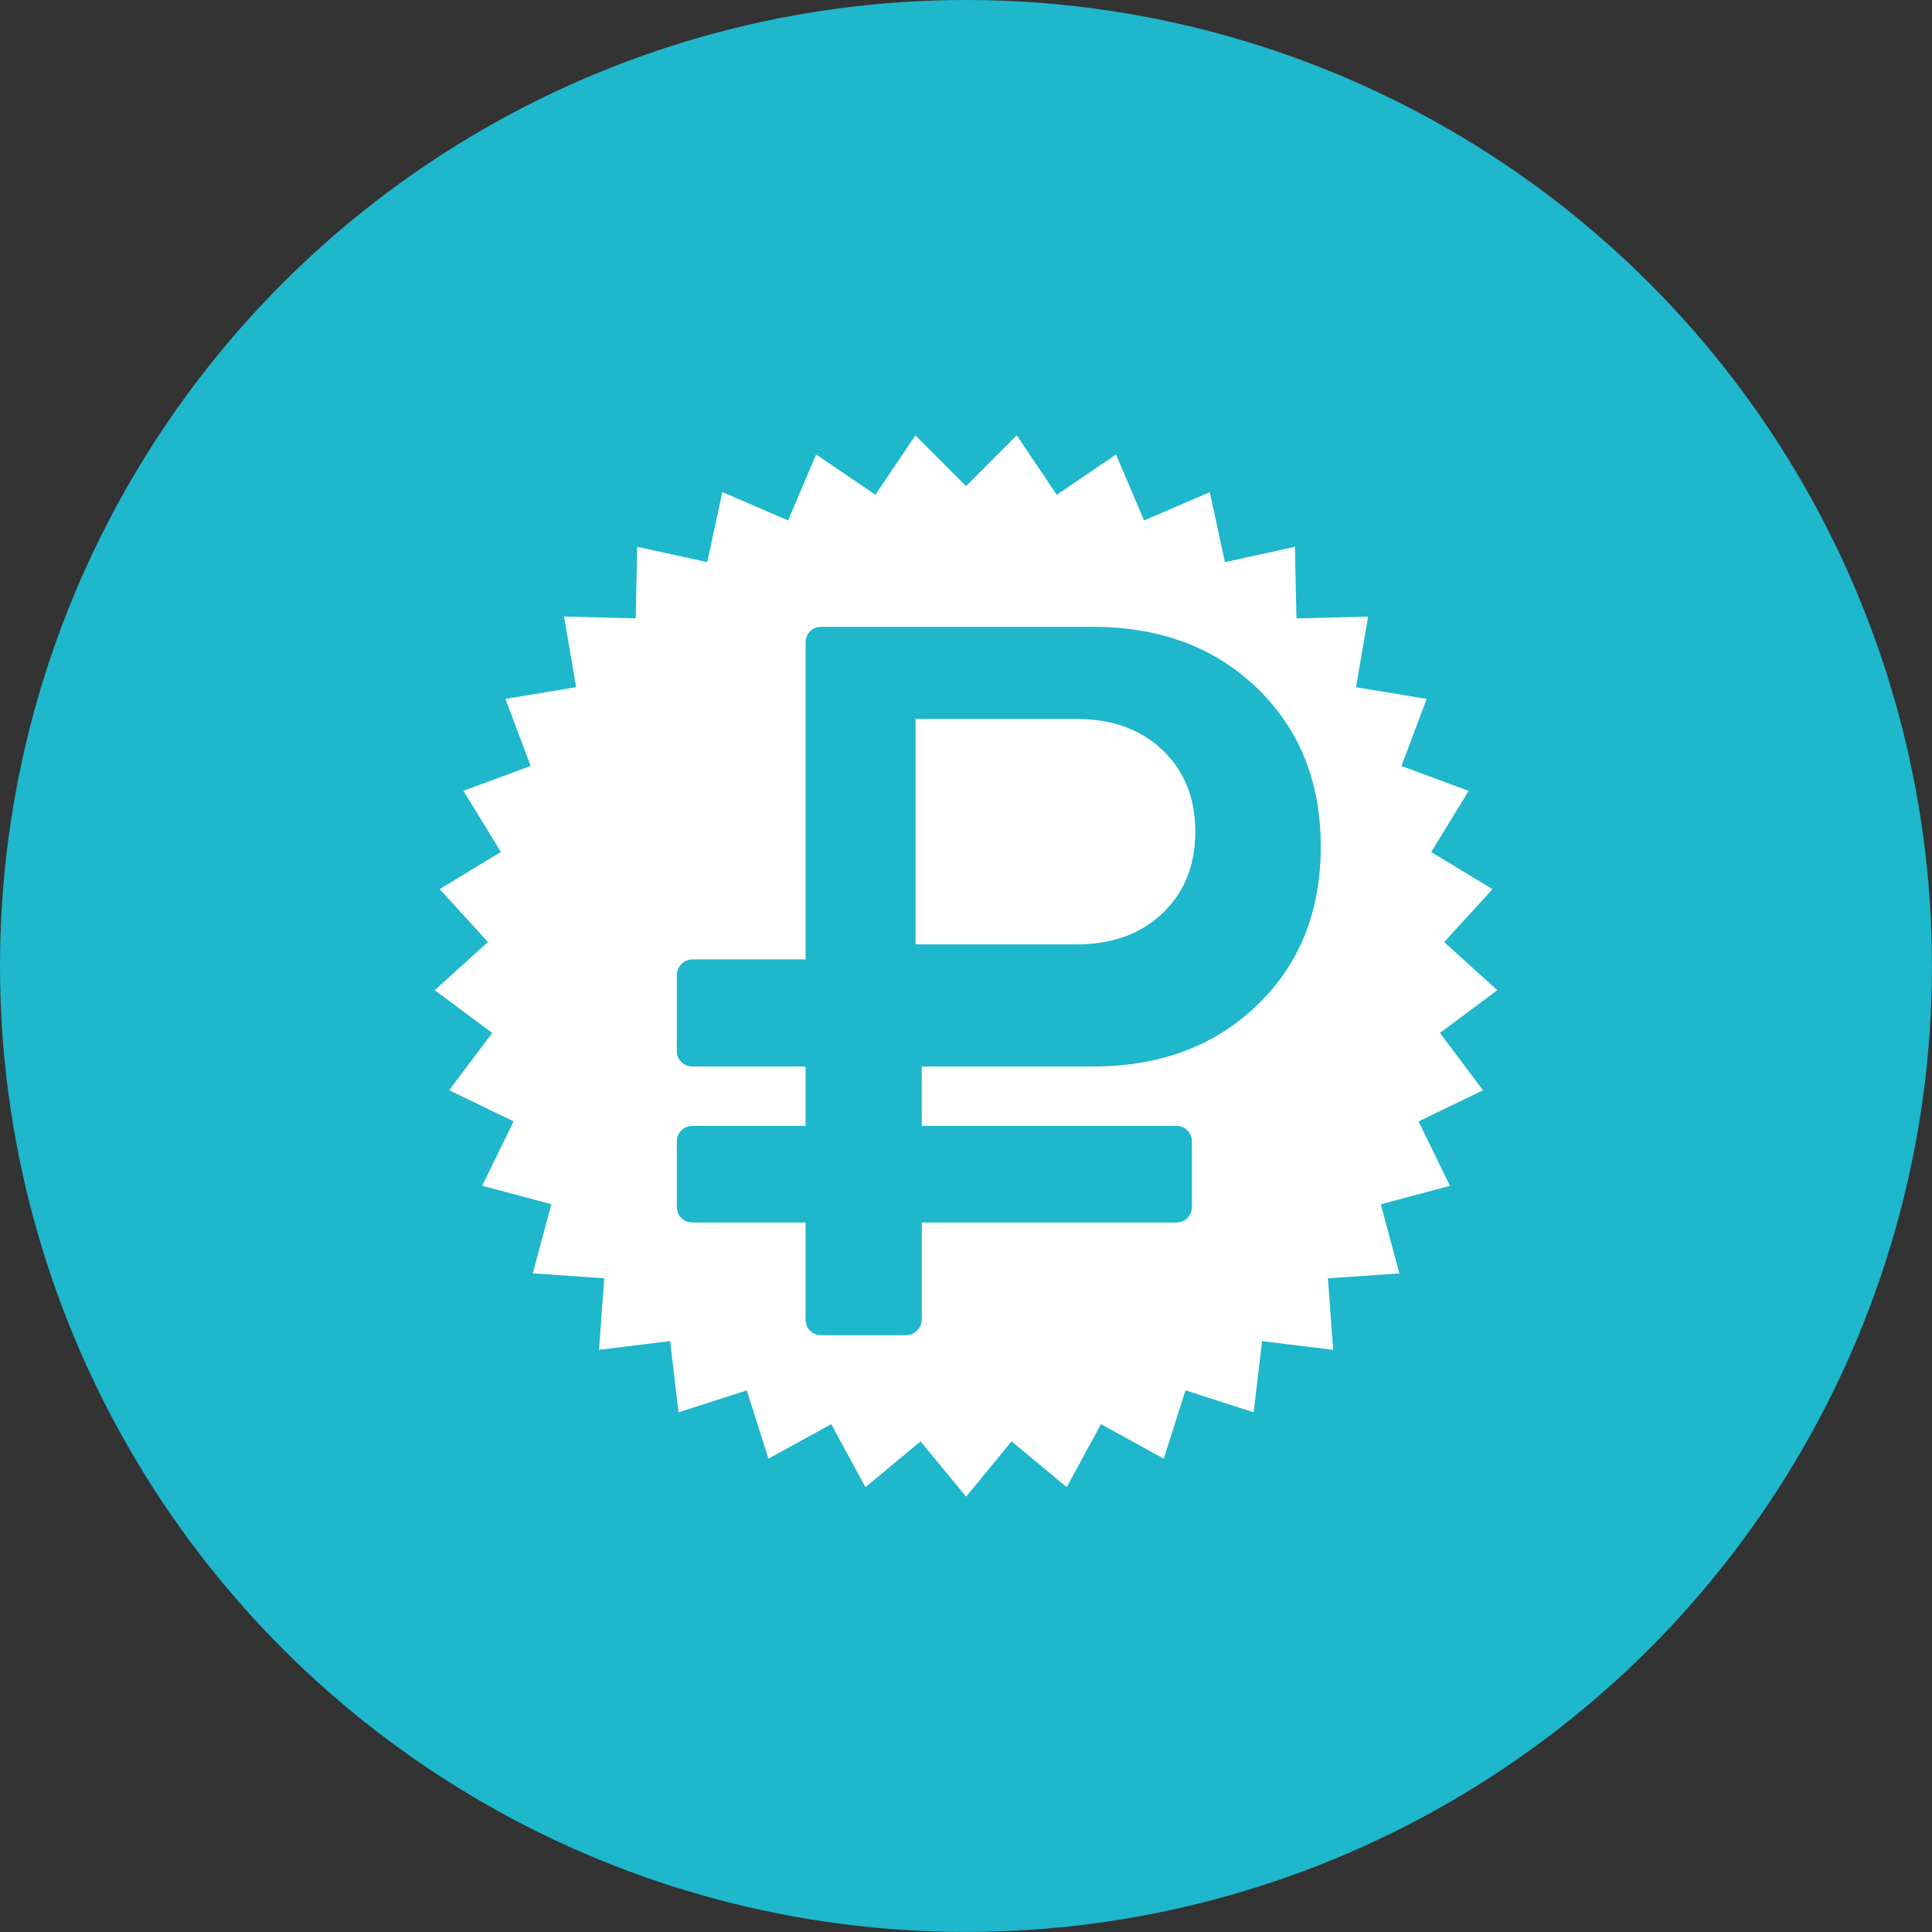 <?xml version="1.0" encoding="UTF-8"?><svg id="b" xmlns="http://www.w3.org/2000/svg" viewBox="0 0 566.93 566.93"><rect x="0" y="0" width="566.93" height="566.93" fill="#333333" stroke="none"/><defs><style>.a{fill:#fff;}.e{fill:#1eb7cc;}</style></defs><circle id="c" class="e" cx="283.46" cy="283.46" r="283.46"/><path id="d" class="a" d="M422.51,303.12l16.86-12.56-15.59-14.11,14.18-15.53-17.99-10.9,10.99-17.94-19.71-7.31,7.4-19.68-20.74-3.43,3.55-20.73-21.03,.54-.44-21.01-20.55,4.51-4.44-20.55-19.28,8.3-8.24-19.35-17.38,11.81-11.75-17.43-14.88,14.91-14.85-14.91-11.74,17.44-17.38-11.83-8.24,19.35-19.3-8.3-4.42,20.55-20.56-4.51-.44,21.01-21.02-.54,3.54,20.73-20.74,3.43,7.4,19.68-19.73,7.31,11,17.93-17.97,10.9,14.16,15.53-15.6,14.12,16.86,12.57-12.64,16.79,18.92,9.16-9.24,18.88,20.32,5.42-5.46,20.28,20.97,1.46-1.53,20.98,20.87-2.56,2.45,20.91,20.03-6.46,6.36,20.05,18.42-10.12,10.05,18.49,16.17-13.44,13.36,16.22,13.35-16.22,16.18,13.42,10.05-18.48,18.43,10.14,6.37-20.06,20.01,6.46,2.46-20.89,20.87,2.55-1.54-20.98,20.96-1.45-5.45-20.29,20.31-5.41-9.23-18.9,18.92-9.13-12.63-16.8Zm-53.63-8.16c-12.45,12.01-28.52,18-48.21,18h-50.19v17.42h74.56c1.37,0,2.51,.45,3.4,1.34,.88,.89,1.32,2.02,1.32,3.39v18.9c0,1.38-.44,2.51-1.32,3.4-.89,.89-2.03,1.33-3.4,1.33h-74.55v28.34c0,1.38-.47,2.51-1.4,3.4-.94,.89-2.05,1.33-3.33,1.33h-24.66c-1.37,0-2.51-.44-3.39-1.33-.89-.89-1.32-2.02-1.32-3.4v-28.34h-33.07c-1.38,0-2.51-.44-3.39-1.33-.89-.89-1.33-2.02-1.33-3.4v-18.9c0-1.38,.44-2.5,1.33-3.39,.88-.89,2.02-1.34,3.39-1.34h33.07v-17.42h-33.07c-1.38,0-2.51-.44-3.39-1.32-.89-.89-1.33-2.03-1.33-3.39v-22c0-1.28,.44-2.4,1.33-3.33,.88-.94,2.02-1.4,3.39-1.4h33.07v-92.87c0-1.36,.44-2.51,1.32-3.4,.89-.87,2.03-1.31,3.4-1.31h79.58c19.69,0,35.75,6,48.21,18,12.45,12.03,18.67,27.52,18.67,46.51s-6.22,34.5-18.67,46.52Zm-27.72-74.83c6.39,6.1,9.59,14.08,9.59,23.92s-3.2,17.8-9.59,23.91c-6.4,6.11-14.82,9.16-25.25,9.16h-47.24v-66.14h47.24c10.43,0,18.85,3.04,25.25,9.15Z"/></svg>